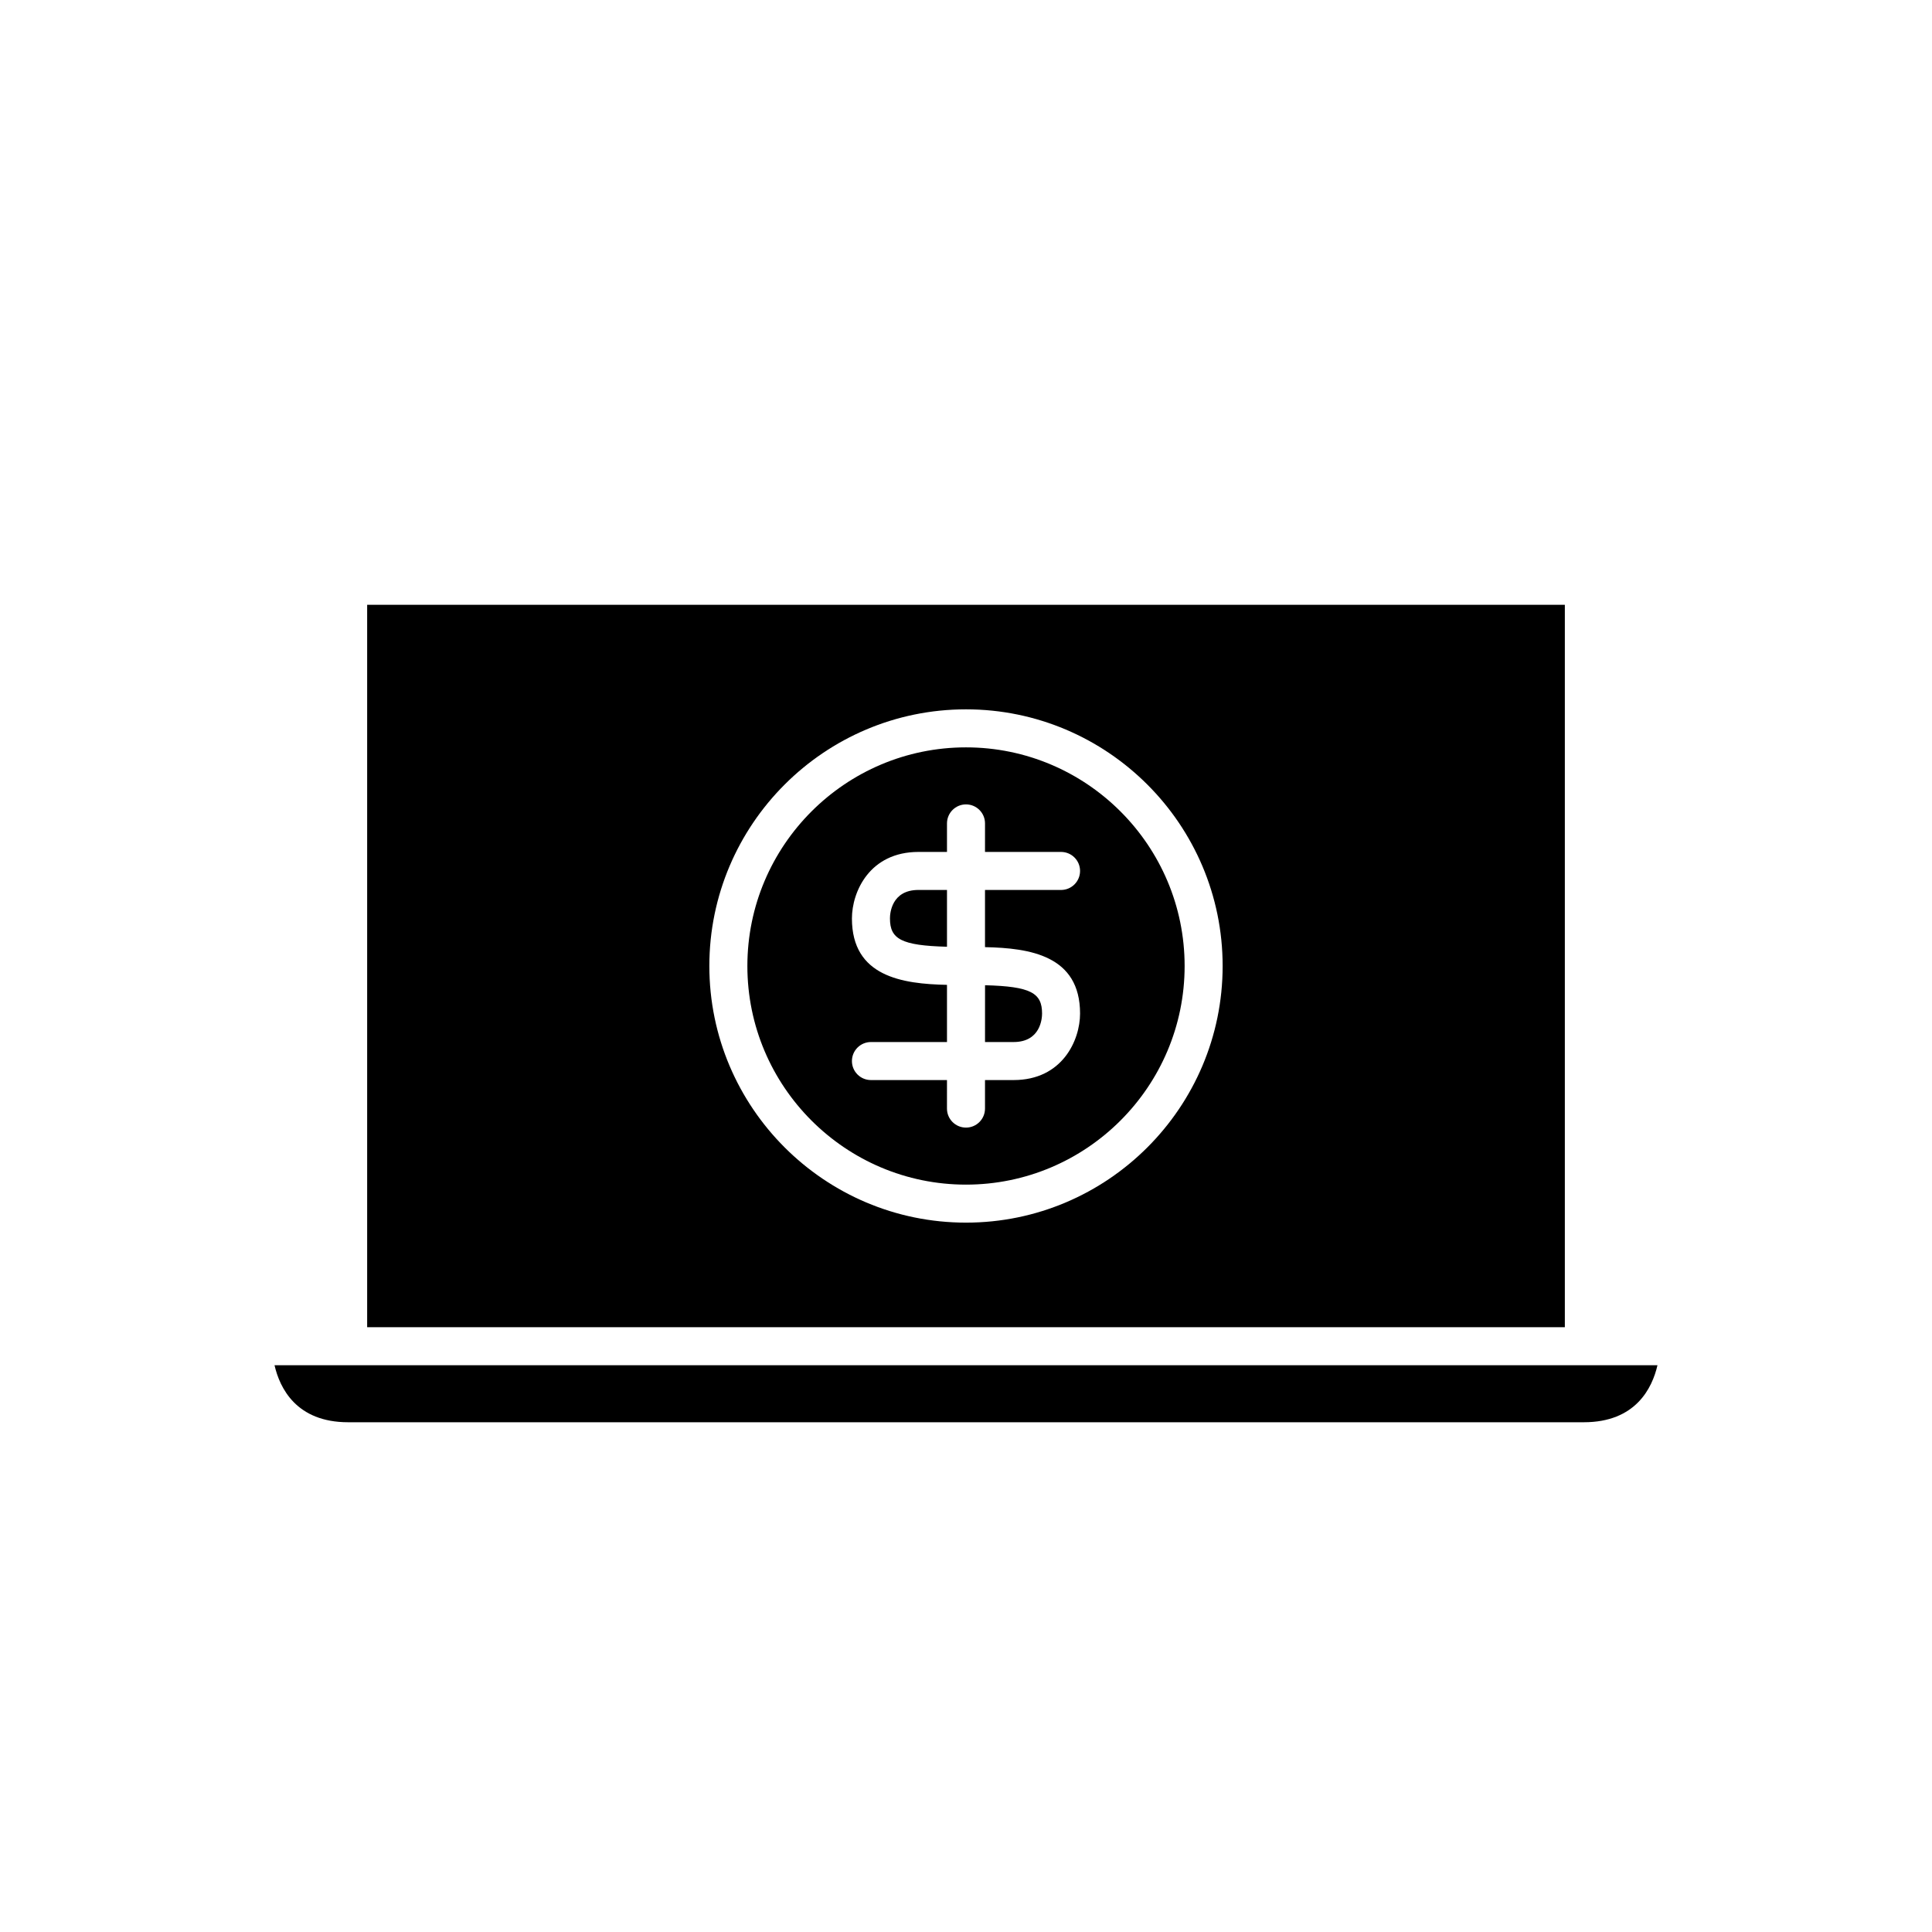 <?xml version="1.0" encoding="UTF-8"?>
<!-- Uploaded to: SVG Repo, www.svgrepo.com, Generator: SVG Repo Mixer Tools -->
<svg fill="#000000" width="800px" height="800px" version="1.1" viewBox="144 144 512 512" xmlns="http://www.w3.org/2000/svg">
 <g>
  <path d="m405.04 420.15h7.559c7.191 0 7.559-6.297 7.559-7.559 0-5.453-2.988-7.176-15.113-7.496z"/>
  <path d="m379.85 387.4c0 5.453 2.988 7.176 15.113 7.496v-15.051h-7.559c-7.191 0-7.555 6.293-7.555 7.555z"/>
  <path d="m400 342.06c-31.949 0-57.938 25.988-57.938 57.938-0.004 31.949 25.988 57.941 57.938 57.941 31.945 0 57.938-25.992 57.938-57.938 0-31.949-25.992-57.941-57.938-57.941zm30.227 70.535c0 7.086-4.695 17.633-17.633 17.633h-7.559v7.559c0 2.781-2.254 5.039-5.039 5.039-2.781 0-5.039-2.254-5.039-5.039l0.004-7.559h-20.152c-2.781 0-5.039-2.254-5.039-5.039 0-2.781 2.254-5.039 5.039-5.039h20.152v-15.152c-11.871-0.246-25.191-2.195-25.191-17.594 0-7.086 4.695-17.633 17.633-17.633h7.559v-7.559c0-2.781 2.254-5.039 5.039-5.039 2.781 0 5.039 2.254 5.039 5.039l-0.004 7.559h20.152c2.781 0 5.039 2.254 5.039 5.039 0 2.781-2.254 5.039-5.039 5.039h-20.152v15.152c11.875 0.246 25.191 2.199 25.191 17.594z"/>
  <path d="m558.7 304.27h-317.4v191.45h317.4zm-158.7 163.74c-37.504 0-68.016-30.512-68.016-68.016 0-37.5 30.512-68.012 68.016-68.012 37.5 0 68.012 30.512 68.012 68.016 0 37.5-30.512 68.012-68.012 68.012z"/>
  <path d="m236.26 520.91h327.48c13.742 0 18.121-9.078 19.508-15.113l-19.508-0.004h-346.99c1.387 6.027 5.758 15.117 19.512 15.117z"/>
 </g>
</svg>